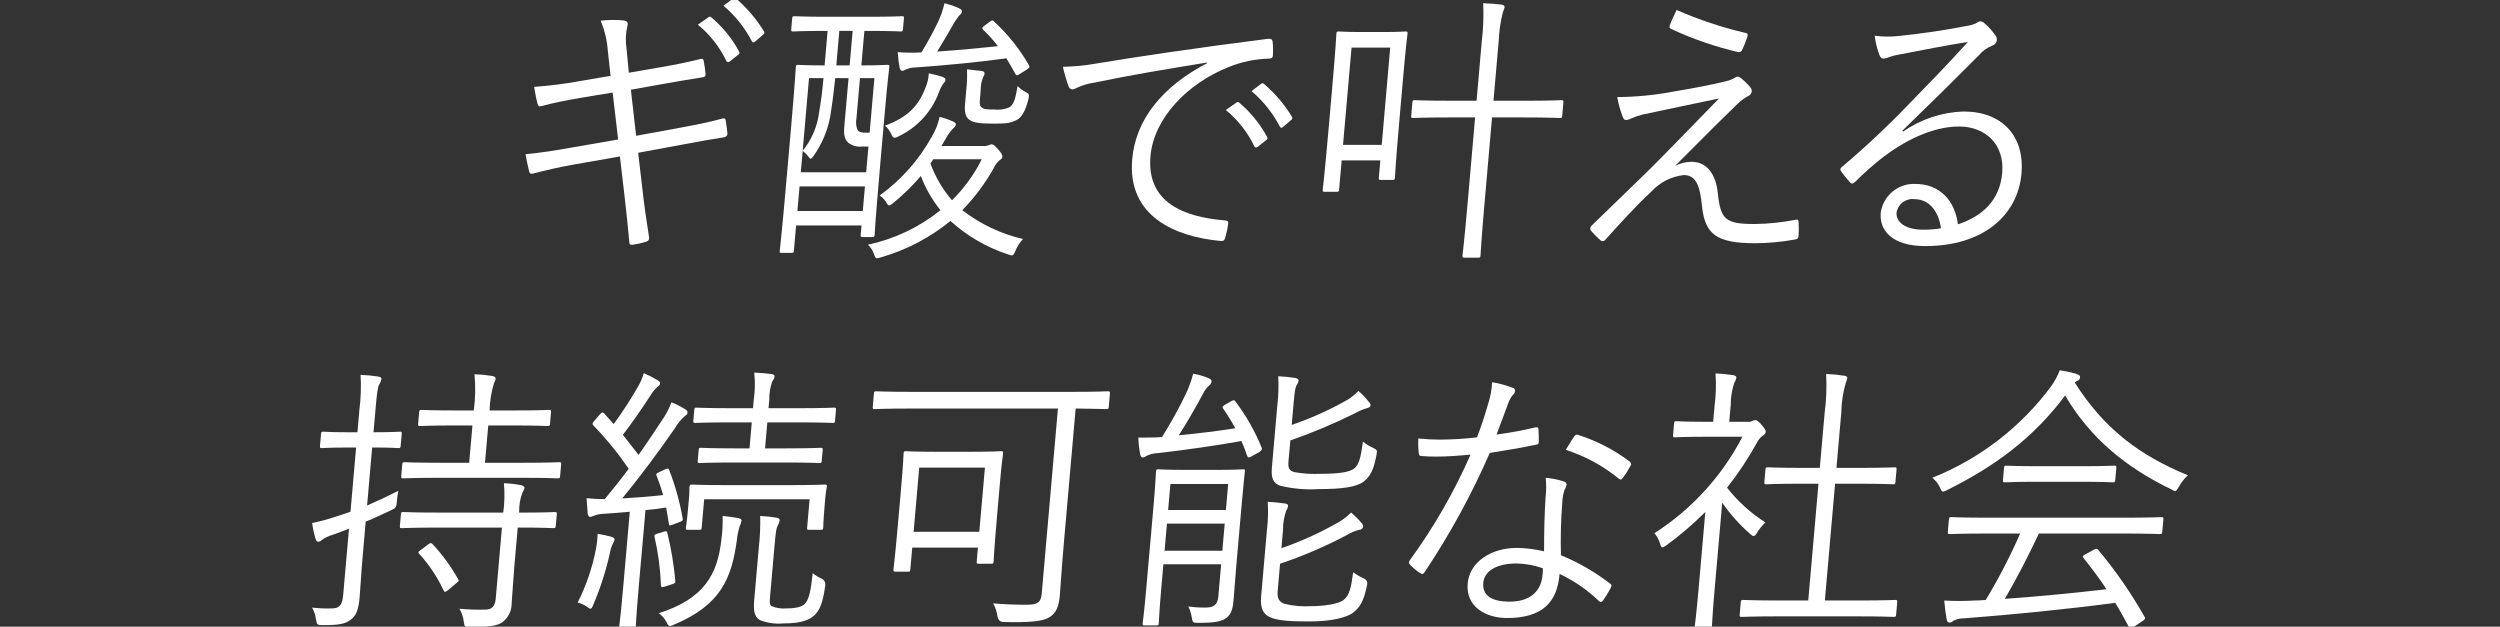 <?xml version="1.0" encoding="UTF-8"?>
<svg xmlns="http://www.w3.org/2000/svg" xmlns:xlink="http://www.w3.org/1999/xlink" id="_グループ_29319" data-name="グループ_29319" width="375" height="94" version="1.1" viewBox="0 0 375 94">
  <rect x="0" y="0" width="375" height="94" fill="#333333" stroke="none"/>
  <defs>
    <style>
      .st0 {
        fill: #fff;
      }
    </style>
  </defs>
  <g id="_グループ_29319-2" data-name="グループ_29319-2">
    <path id="_パス_47809" data-name="パス_47809" class="st0" d="M91.174,7.646c-.108-1.561-.472-3.094-1.075-4.538,1.141-.14,2.294-.154,3.438-.042.564.085.7.381.587.763-.279,1.138-.327,2.321-.141,3.478l.339,3.605,4.4-.763c2.073-.339,4.4-.806,6.41-1.315.29-.042.364.042.423.3.131.658.223,1.324.276,1.993.015.3-.078.424-.45.467-1.947.3-4.355.721-6.265,1.061l-4.485.805.785,6.911,6.938-1.273c2.326-.424,4.284-.848,6-1.315.375-.085.449,0,.505.3.108.636.179,1.23.246,1.866.05.3-.153.584-.453.634-.004.001-.008.001-.012.002-1.657.254-3.816.636-6.06,1.06l-6.856,1.272.677,5.811c.275,2.46.639,4.835.956,6.829.048.382-.049.551-.387.679-.652.213-1.321.369-2,.466-.417.085-.569-.042-.576-.424-.164-1.866-.432-4.411-.711-6.829l-.7-5.98-6.767,1.186c-2.448.424-4.329.89-6.168,1.357-.42.127-.617.042-.7-.382-.182-.721-.383-1.7-.517-2.5,2.308-.212,4.422-.551,7.038-1.018l6.848-1.187-.822-7.044-4.852.806c-2.241.382-4.322.806-5.83,1.23-.376.085-.491,0-.584-.339-.156-.551-.409-1.866-.513-2.545,2.259-.163,4.508-.446,6.737-.848l4.73-.806-.409-3.733ZM106.249,2.599c.12-.124.317-.127.441-.008.003.003.005.005.008.008,1.697,1.436,3.111,3.177,4.17,5.132.098.151.055.353-.096.451-.009.006-.018.011-.027.016l-1.274,1.018c-.219.169-.42.127-.524-.085-1.008-2.1-2.464-3.953-4.266-5.429l1.568-1.103ZM109.927-.201c.175-.127.3-.17.453-.042,1.658,1.425,3.083,3.099,4.226,4.963.1.212.052.339-.167.509l-1.193,1.018c-.178.17-.342.17-.483-.085-1.055-2.025-2.494-3.825-4.237-5.3l1.401-1.063Z"></path>
    <path id="_パス_47810" data-name="パス_47810" class="st0" d="M135.442,4.381c-.026.3-.07.339-.357.339-.2,0-1.3-.085-4.733-.085h-.695l-.453,5.175c2.657,0,3.645-.085,3.89-.085.287,0,.324.042.3.339-.023.255-.242,1.824-.728,7.38l-.631,7.211c-.8,9.119-.823,10.349-.842,10.561-.026.3-.071.339-.357.339h-1.43c-.287,0-.323-.042-.3-.339l.123-1.4h-9.813l-.334,3.817c-.022.255-.067.3-.353.3h-1.469c-.286,0-.323-.042-.3-.3s.248-1.908,1.087-11.494l.627-7.168c.6-6.913.675-8.652.7-8.907.027-.3.071-.339.357-.339.2,0,1.178.085,3.958.085l.452-5.175h-.449c-3.434,0-4.5.085-4.708.085-.286,0-.323-.042-.3-.339l.141-1.612c.027-.3.071-.339.357-.339.205,0,1.26.084,4.693.084h6.663c3.433,0,4.545-.084,4.749-.084.286,0,.323.042.3.339l-.145,1.612ZM129.743,27.963h-9.81l-.323,3.69h9.807l.326-3.69ZM130.266,21.983h-.981c-.742.082-1.487-.132-2.073-.594-.487-.509-.684-1.061-.566-2.418l.635-7.253h-2c-.274,2.672-.582,4.793-.753,5.811-.411,2.123-1.27,4.135-2.519,5.9-.186.254-.319.381-.4.381-.082,0-.2-.084-.342-.3-.236-.332-.53-.619-.866-.849l-.284,3.181h9.81l.339-3.859ZM121.353,11.718l-.953,10.9c1.357-1.664,2.214-3.679,2.47-5.811.316-1.739.509-3.478.65-5.09l-2.167.001ZM127.899,4.635h-2l-.453,5.175h2l.453-5.175ZM131.162,11.718h-2.166l-.531,6.063c-.108.554-.058,1.127.142,1.654.215.339.49.466,1.144.466h.695l.716-8.183ZM147.48,21.898c.296.023.592-.02.869-.127.114-.073.245-.117.38-.128.286,0,.512.213,1.032.806.409.467.625.806.6,1.061-.019.212-.2.381-.457.551-.358.317-.643.707-.836,1.145-1.29,2.305-2.877,4.43-4.722,6.32,2.686,2.081,5.79,3.556,9.1,4.326-.484.52-.869,1.123-1.137,1.781-.208.509-.345.679-.55.679-.205-.037-.406-.094-.6-.17-3.184-1.045-6.112-2.749-8.595-5-3.041,2.487-6.553,4.334-10.326,5.428-.216.081-.44.138-.669.17-.245,0-.312-.17-.476-.636-.183-.532-.492-1.013-.9-1.4,3.979-.852,7.704-2.624,10.876-5.174-1.242-1.548-2.235-3.279-2.944-5.133-1.247,1.464-2.624,2.813-4.113,4.03-.309.254-.483.382-.647.382s-.271-.17-.483-.552c-.246-.372-.566-.69-.94-.933,3.216-2.316,5.879-5.314,7.8-8.78.568-.928.973-1.947,1.2-3.011.682.162,1.347.389,1.985.679.394.169.464.3.449.466-.022.255-.2.382-.419.594-.394.425-.737.895-1.022,1.4l-.721,1.23,6.266-.004ZM141.608,12.398c-.343.447-.608.949-.784,1.484-1.084,2.896-3.256,5.255-6.053,6.575-.176.119-.379.192-.59.212-.2,0-.312-.17-.554-.679-.219-.433-.518-.822-.881-1.145,3.419-1.23,5.091-3.054,6.053-5.641.313-.695.489-1.444.52-2.206.675.136,1.342.305,2,.509.394.17.509.255.494.424.006.178-.067.349-.2.467M148.506,3.237c.349-.255.427-.212.613,0,2.047,1.891,3.798,4.078,5.195,6.489.179.3.171.382-.308.721l-.951.594c-.26.17-.39.254-.513.254s-.156-.084-.264-.254c-.424-.763-.847-1.527-1.312-2.291-4.507.6-8.383.976-13.444,1.358-.555-.013-1.107.089-1.62.3-.174.124-.378.198-.591.212-.163,0-.312-.17-.368-.467-.14-.772-.235-1.551-.286-2.333,1.181.099,2.369.113,3.552.042.908-1.467,1.735-2.983,2.477-4.541.44-.904.77-1.858.985-2.84.72.176,1.423.417,2.1.721.394.169.546.3.524.551s-.2.382-.42.594c-.412.517-.775,1.07-1.085,1.654-.769,1.315-1.348,2.333-2.207,3.732,3.085-.212,5.886-.466,9.1-.805-.663-.88-1.399-1.703-2.2-2.46-.223-.255-.175-.34.219-.636l.804-.595ZM139.989,23.891l-.423.636c.736,2.019,1.833,3.887,3.237,5.514,1.813-1.793,3.32-3.871,4.462-6.15h-7.276ZM146.989,14.942c-.041.467-.078.891.227,1.145.342.3.747.339,1.891.339.758.09,1.526-.013,2.233-.3.684-.34.963-1.188,1.3-3.224.338.367.741.669,1.189.891.587.3.576.424.439,1.06-.442,1.782-1.021,2.8-1.831,3.181-.981.466-1.557.509-3.519.509-2.085,0-2.969-.17-3.467-.551-.543-.34-.811-1.018-.7-2.333l.193-2.206c.119-1.013.152-2.034.1-3.053l2.267.254c.282.043.39.212.375.382-.02.186-.092.362-.208.509-.241.593-.366,1.226-.367,1.866l-.122,1.531Z"></path>
    <path id="_パス_47811" data-name="パス_47811" class="st0" d="M181.031,9.381c-6.221,1.018-11.612,1.908-16.859,3.011-.868.12-1.715.362-2.515.721-.247.147-.518.249-.8.3-.238-.013-.448-.161-.539-.382-.364-.982-.658-1.988-.881-3.011,1.715-.031,3.425-.201,5.113-.509,6.179-1.018,14.588-2.29,25.665-3.69.413-.043.606.085.666.339.081.704.101,1.414.059,2.121-.033.382-.163.467-.576.509-2.087.053-4.146.484-6.079,1.272-6.183,2.46-11.217,7.677-11.714,13.361-.617,7.04,5.129,9.119,11.052,9.628.527.042.643.127.613.466-.089.688-.231,1.369-.424,2.036-.122.467-.259.636-.705.594-6.853-.636-14.025-3.69-13.275-12.258.523-5.98,4.51-10.9,11.235-14.42l-.036-.088ZM185.494,15.361c.125-.09.297-.072.4.043,1.698,1.436,3.112,3.176,4.17,5.132.098.15.055.352-.095.45-.009.006-.018.011-.028.016l-1.274,1.018c-.219.17-.42.127-.524-.085-1.008-2.1-2.464-3.953-4.266-5.429l1.617-1.145ZM189.128,12.604c.175-.127.3-.17.453-.042,1.657,1.425,3.083,3.099,4.226,4.962.1.212.052.339-.167.509l-1.193,1.018c-.178.17-.342.17-.483-.085-1.055-2.025-2.494-3.825-4.237-5.3l1.401-1.062Z"></path>
    <path id="_パス_47812" data-name="パス_47812" class="st0" d="M209.979,17.232c-.694,7.931-.724,9.2-.741,9.416-.026.3-.071.339-.358.339h-1.756c-.287,0-.324-.042-.3-.339l.226-2.587h-5.8l-.383,4.368c-.026.3-.069.339-.356.339h-1.8c-.286,0-.323-.042-.3-.339.024-.254.224-1.611.963-10.052l.507-5.81c.513-5.854.558-7.3.576-7.508.026-.3.071-.339.357-.339.244,0,.974.084,3.425.084h3.149c2.493,0,3.236-.084,3.44-.084.286,0,.324.042.3.339-.019.212-.221,1.57-.628,6.235l-.521,5.938ZM208.533,7.138h-5.8l-1.278,14.59h5.806l1.272-14.59ZM234.333,17.359c-.026.3-.071.34-.357.34-.205,0-1.545-.085-5.552-.085h-4.618l-1.158,13.233c-.442,5.047-.554,7.253-.571,7.465-.026.3-.071.339-.358.339h-2.043c-.286,0-.323-.042-.3-.339.019-.212.293-2.418.73-7.423l1.162-13.275h-3.72c-4,0-5.321.085-5.565.085-.286,0-.325-.043-.3-.34l.176-1.993c.026-.3.071-.339.356-.339.246,0,1.545.084,5.552.084h3.72l.772-8.822c.234-1.927.308-3.869.222-5.808,1.06.042,2.074.127,2.761.212.282.042.472.212.457.381-.068.262-.159.517-.27.764-.359,1.431-.569,2.895-.629,4.369l-.778,8.906h4.619c4.006,0,5.362-.084,5.566-.084.287,0,.324.042.3.339l-.174,1.991Z"></path>
    <path id="_パス_47813" data-name="パス_47813" class="st0" d="M251.163,13.712c3.318-.552,5.816-1.06,7.737-1.527.46-.102.903-.273,1.311-.509.141-.115.318-.175.5-.17.164,0,.238.085.432.212.507.406.974.86,1.393,1.357.15.178.232.404.231.637-.04.299-.232.556-.509.678-.556.296-1.07.666-1.527,1.1-3.214,3.1-6.265,6.193-9.445,9.374.766-.381,1.608-.585,2.463-.594,2.126,0,3.616,1.654,3.921,4.708.428,3.987,1.149,4.623,5.563,4.623,2.051-.025,4.094-.238,6.106-.636.334-.085.446.042.453.424.043.692.037,1.387-.018,2.078-.026.3-.2.424-.573.467-1.945.352-3.917.536-5.893.551-5.886,0-7.566-1.357-8.012-5.6-.309-3.011-.863-4.623-2.743-4.623-1.856.209-3.573,1.083-4.834,2.46-2.266,2.079-4.938,5.048-6.974,7.3-.175.182-.46.201-.657.042-.519-.464-1.008-.96-1.465-1.485-.156-.254-.091-.586.149-.763,3.3-3.181,6.521-6.32,8.53-8.271,2.821-2.8,6.15-6.277,10.549-10.773-4.456.933-7.952,1.654-11.493,2.418-.591.15-1.169.349-1.728.594-.23.132-.489.205-.754.212-.205,0-.353-.17-.487-.509-.356-.95-.626-1.929-.807-2.927,2.879-.019,5.749-.303,8.576-.848M261.819,4.932c.361.085.39.212.272.636-.221.666-.482,1.318-.784,1.951-.095.217-.325.341-.558.3-3.471-.807-6.848-1.973-10.078-3.478-.2-.085-.3-.254-.2-.551.22-.636.617-1.442,1.018-2.291,3.33,1.457,6.787,2.608,10.327,3.436"></path>
    <path id="_パス_47814" data-name="パス_47814" class="st0" d="M285.464,19.735c2.663-1.857,5.806-2.904,9.051-3.012,5.886,0,9.194,3.775,8.711,9.289-.553,6.32-5.776,10.9-14.442,10.9-4.9,0-6.912-2.291-6.674-5,.359-2.55,2.586-4.417,5.16-4.326,3.679,0,5.957,2.46,6.419,6.065,3.619-1.188,6.279-3.563,6.643-7.72.378-4.326-2.58-6.955-6.463-6.955-4.047,0-8.282,2.163-11.66,4.792-1.365,1.084-2.667,2.245-3.9,3.478-.357.34-.565.382-.825.085-.49-.537-.946-1.105-1.364-1.7-.145-.212-.089-.382.219-.637,3.521-2.971,6.881-6.128,10.065-9.458,2.6-2.672,5.295-5.387,8.78-9.246-3.441.551-6.685,1.187-10.386,1.908-.501.073-.992.201-1.464.382-.253.114-.523.186-.8.212-.286,0-.476-.17-.609-.509-.356-.943-.6-1.926-.725-2.926,1.191.161,2.398.175,3.593.042,3.259-.339,6.651-.806,10.311-1.527.45-.06.889-.189,1.3-.382.172-.148.378-.251.6-.3.269.023.52.144.706.34.61.52,1.148,1.119,1.6,1.781.158.206.237.462.223.721-.05.379-.318.695-.684.806-.799.311-1.505.822-2.051,1.484-3.981,3.991-6.981,6.959-11.446,11.286l.112.127ZM287.152,29.872c-1.278-.15-2.45.726-2.668,1.994-.122,1.4,1.245,2.587,3.984,2.587.896.011,1.792-.06,2.675-.212-.32-2.418-1.661-4.369-3.991-4.369"></path>
    <path id="_パス_47815" data-name="パス_47815" class="st0" d="M55.064,75.825c1.486-.637,3.021-1.358,4.689-2.206-.116.545-.192,1.098-.227,1.654-.078.891-.163.934-.888,1.273-1.278.594-2.515,1.187-3.786,1.7l-.436,5.001c-.241,2.757-.334,4.751-.475,6.362-.178,2.036-.572,2.8-1.4,3.393s-1.661.764-4.114.764c-.817,0-.895-.043-1.029-.849-.079-.625-.276-1.23-.582-1.781.973.115,1.953.157,2.932.127,1.185,0,1.6-.509,1.731-2.035l.869-9.925c-.848.339-1.65.636-2.493.933-.568.157-1.104.416-1.58.763-.142.157-.342.249-.554.255-.163,0-.278-.085-.375-.382-.238-.791-.414-1.599-.524-2.418,1.263-.26,2.507-.6,3.727-1.018.672-.211,1.345-.424,2.021-.678l.846-9.628h-1.311c-2.78,0-3.605.085-3.809.085-.286,0-.323-.043-.3-.34l.156-1.781c.025-.3.07-.339.356-.339.2,0,1.014.085,3.794.085h1.314l.3-3.436c.215-1.716.271-3.449.166-5.175.882.03,1.762.114,2.634.252.323.042.516.169.5.339-.045.288-.152.564-.315.806-.246.467-.357,1.273-.568,3.69l-.308,3.521h.122c2.78,0,3.6-.085,3.809-.085.286,0,.323.042.3.339l-.156,1.781c-.025.3-.07.34-.356.34-.2,0-1.014-.085-3.794-.085h-.126l-.76,8.698ZM83.364,78.878c-.026.3-.071.34-.357.34-.2,0-1.505-.085-5.347-.085l-.516,5.9c-.167,1.908-.245,3.732-.393,5.429.021,1.13-.499,2.201-1.4,2.883-.739.51-2.025.722-4.846.722-.776,0-.817,0-.947-.849-.073-.676-.295-1.328-.651-1.908,1.329.128,2.665.171,4,.127.821-.042,1.345-.424,1.449-1.612l.935-10.688h-9.4c-4.046,0-5.362.085-5.607.085-.286,0-.323-.043-.3-.34l.153-1.738c.026-.3.07-.34.356-.34.246,0,1.546.085,5.593.085h9.4c.203-1.462.237-2.942.1-4.411.87.036,1.735.136,2.59.3.319.085.509.254.5.382-.055.258-.16.503-.309.721-.34.894-.506,1.844-.49,2.8l-.018.212c3.842,0,5.157-.085,5.362-.085.286,0,.323.043.3.34l-.157,1.73ZM84.017,71.414c-.026.3-.071.339-.357.339-.2,0-1.586-.085-5.633-.085h-11.89c-4.047,0-5.444.085-5.649.085-.286,0-.323-.042-.3-.339l.156-1.782c.022-.254.067-.3.353-.3.2,0,1.586.085,5.633.085h4.047l.49-5.6h-2.651c-3.761,0-4.954.085-5.158.085-.327,0-.364-.043-.338-.34l.152-1.739c.026-.3.071-.339.4-.339.2,0,1.382.084,5.142.084h2.652c.244-1.8.28-3.621.108-5.429.896.027,1.79.112,2.675.255.282.042.513.212.5.382-.045.268-.137.527-.271.764-.395,1.307-.61,2.663-.639,4.028h3.677c3.8,0,5.035-.084,5.239-.084.286,0,.323.042.3.339l-.152,1.739c-.026.3-.07.34-.356.34-.2,0-1.423-.085-5.225-.085h-3.682l-.49,5.6h5.478c4.046,0,5.443-.085,5.648-.085.286,0,.323.043.3.3l-.159,1.782ZM64.198,81.681c.394-.3.472-.255.661-.085,1.505,1.599,2.804,3.38,3.869,5.3.142.254.1.254-.3.594l-1.148.975c-.528.424-.606.382-.743.085-.937-1.995-2.168-3.839-3.65-5.471-.223-.255-.178-.3.3-.636l1.011-.762Z"></path>
    <path id="_パス_47816" data-name="パス_47816" class="st0" d="M91.971,81.465c-.214.398-.362.828-.438,1.273-.592,2.732-1.441,5.402-2.537,7.974-.156.382-.257.594-.42.594s-.316-.127-.584-.34c-.414-.263-.865-.462-1.337-.593,1.293-2.557,2.219-5.284,2.752-8.1.138-.726.217-1.461.234-2.2.676.103,1.347.245,2.007.424.4.127.55.255.535.424-.022.199-.095.389-.212.551M99.771,70.403c.383-.169.505-.169.6.085.917,2.343,1.595,4.773,2.023,7.253.056.3.048.382-.416.552l-1.015.381c-.55.212-.59.212-.639-.169l-.4-2.376c-1.078.17-2.111.297-3.1.382l-1,11.367c-.4,4.623-.441,5.98-.46,6.193-.022.254-.067.3-.353.3h-1.838c-.286,0-.323-.042-.3-.3s.219-1.57.623-6.193l.973-11.113c-1.32.128-2.594.212-3.909.3-.544.017-1.08.132-1.583.34-.141.08-.299.123-.461.127-.2,0-.312-.17-.364-.509l-.168-2.29c.933.085,1.624.127,2.4.127h.332c1.233-1.485,2.426-2.969,3.585-4.538-1.568-2.317-3.337-4.492-5.285-6.5-.223-.254-.175-.339.189-.763l.728-.848c.361-.382.446-.424.673-.212l1.453,1.611c1.309-1.802,2.523-3.671,3.637-5.6.376-.639.67-1.323.873-2.036.717.301,1.41.655,2.074,1.06.271.17.383.3.364.509s-.149.3-.368.467c-.378.329-.701.715-.958,1.145-1.509,2.29-2.683,4.029-4.251,6.065l2.353,3.011c1.3-1.823,2.578-3.775,3.9-5.768.404-.678.753-1.387,1.044-2.121.721.293,1.415.648,2.074,1.061.271.169.342.3.323.509-.022.254-.152.339-.412.509-.6.538-1.111,1.168-1.513,1.866-2.619,3.775-5.257,7.295-7.865,10.476,2.014-.127,4.028-.254,6.135-.509-.272-.978-.597-1.941-.974-2.884-.137-.3-.052-.339.461-.594l.815-.373ZM99.516,79.769c.461-.127.5-.127.594.212.572,2.328.966,4.696,1.179,7.083.049.382-.037.424-.542.594l-.925.3c-.547.169-.669.169-.68-.17-.091-2.442-.412-4.87-.96-7.252-.056-.3-.052-.34.494-.51l.84-.257ZM110.956,78.921c-.222.703-.368,1.429-.435,2.163-.78,5.641-2.4,9.67-9.4,12.6-.196.108-.41.18-.631.212-.2,0-.313-.17-.521-.594-.274-.526-.669-.979-1.153-1.321,6.811-2.163,8.81-5.853,9.378-10.943.171-1.208.238-2.428.2-3.647.81.084,1.539.169,2.222.3.4.085.64.169.617.424-.055.28-.147.551-.274.806M123.711,75.655c-.256,2.927-.2,3.266-.222,3.478-.027.3-.071.339-.357.339h-1.761c-.327,0-.323-.042-.3-.339l.371-4.242h-15.816l-.371,4.242c-.026.3-.07.339-.315.339h-1.758c-.286,0-.324-.042-.3-.339.018-.212.13-.551.385-3.478l.079-.891c.089-1.018.044-1.442.062-1.654.026-.3.078-.424.365-.424.245,0,1.545.085,5.347.085h9.2c3.842,0,5.2-.085,5.4-.085.287,0,.324.042.3.339-.019.212-.137.636-.212,1.485l-.097,1.145ZM125.257,63.1c-.026.3-.071.34-.356.34-.205,0-1.506-.085-5.389-.085h-4.414l-.341,3.9h3.269c3.679,0,4.872-.085,5.076-.085.286,0,.323.043.3.34l-.141,1.611c-.027.3-.071.339-.357.339-.2,0-1.382-.085-5.061-.085h-7.809c-3.72,0-4.913.085-5.117.085-.245,0-.282-.042-.256-.339l.141-1.611c.026-.3.07-.34.315-.34.205,0,1.383.085,5.1.085h2.21l.341-3.9h-3.066c-3.924,0-5.2.085-5.4.085-.286,0-.323-.043-.3-.34l.145-1.654c.022-.254.067-.3.353-.3.2,0,1.464.085,5.388.085h3.065l.1-1.145c.202-1.391.229-2.802.081-4.2.977.042,1.746.127,2.556.212.324.042.513.212.5.339-.041.283-.164.549-.353.764-.305.872-.455,1.791-.442,2.715l-.115,1.314h4.415c3.883,0,5.2-.085,5.4-.085.286,0,.323.043.3.3l-.138,1.655ZM115.506,89.524c-.074.849-.067,1.23.245,1.4.688.287,1.435.403,2.178.339,1.757,0,2.564-.339,2.935-.848.461-.594.769-1.781,1.044-4.453.382.333.813.605,1.278.805q.669.3.6,1.061c-.356,2.672-.857,3.732-1.615,4.453-.714.679-1.906,1.23-4.645,1.23-1.179.108-2.367-.052-3.475-.467-.661-.381-1.1-.933-.933-2.883l.709-8.1c.174-1.549.241-3.107.2-4.665.815.034,1.626.118,2.43.254.324.043.513.212.5.382-.051.3-.16.588-.319.848-.2.425-.272.764-.5,3.436l-.632,7.208Z"></path>
    <path id="_パス_47817" data-name="パス_47817" class="st0" d="M166.316,61.022c-.025.3-.07.339-.356.339-.205,0-1.386-.042-4.612-.084l-1.762,20.104c-.393,4.5-.478,6.4-.608,7.889-.152,1.739-.557,2.629-1.427,3.223-1.047.764-3.307.891-6.978.806q-.818,0-.947-.848c-.1-.683-.319-1.343-.647-1.951,1.256.127,3.333.212,4.886.212,1.676,0,2.27-.254,2.393-1.654l2.431-27.777h-22.114c-3.842,0-5.157.084-5.362.084-.286,0-.323-.042-.3-.339l.174-1.993c.026-.3.071-.339.357-.339.205,0,1.505.084,5.347.084h24.035c3.842,0,5.157-.084,5.362-.084.286,0,.323.042.3.339l-.172,1.989ZM149.617,76.715c-.545,6.235-.552,7.253-.575,7.508-.026.3-.07.339-.357.339h-1.839c-.327,0-.364-.042-.338-.339l.182-2.079h-9.855l-.286,3.266c-.026.3-.07.339-.356.339h-1.876c-.286,0-.323-.042-.3-.339.022-.254.2-1.315.772-7.889l.364-4.157c.349-3.987.367-5.132.386-5.344.026-.3.07-.339.356-.339.245,0,1.3.085,4.407.085h5.435c3.147,0,4.176-.085,4.422-.085.286,0,.323.043.3.339-.019.212-.2,1.315-.468,4.412l-.374,4.283ZM147.74,70.141h-9.855l-.842,9.628h9.851l.846-9.628Z"></path>
    <path id="_パス_47818" data-name="パス_47818" class="st0" d="M184.701,60.174c.345-.212.464-.17.609.042,1.605,2.124,2.927,4.448,3.932,6.914.1.3.045.424-.345.678l-1.074.594c-.151.109-.325.181-.509.212-.122,0-.193-.127-.26-.3-.227-.678-.528-1.442-.833-2.163-3.779.679-7.877,1.273-12.585,1.824-.616.005-1.22.166-1.758.466-.14.116-.318.176-.5.17-.164,0-.275-.127-.364-.509-.145-.813-.237-1.635-.275-2.46,1.1,0,2.534,0,3.563-.084,1.34-2.134,2.557-4.343,3.645-6.617.427-.929.771-1.894,1.028-2.884.766.127,1.516.34,2.234.636.394.17.546.3.524.552-.057.28-.226.525-.468.678-.33.314-.598.687-.792,1.1-.977,1.824-2.426,4.369-3.655,6.277,2.969-.3,5.818-.636,8.472-1.06-.55-1.025-1.159-2.016-1.825-2.969-.145-.212-.093-.34.338-.594l.898-.503ZM185.491,84.307c-.2,2.248-.352,4.5-.448,5.6-.108,1.23-.271,2.163-1.059,2.757-.654.467-1.334.764-4.277.764-.777,0-.814-.043-.948-.849-.091-.56-.264-1.103-.513-1.612.835.118,1.677.175,2.52.17,1.348,0,1.876-.424,1.987-1.7l.42-4.793h-8.666l-.312,3.563c-.311,3.562-.359,5.047-.378,5.259-.026.3-.07.339-.357.339h-1.757c-.286,0-.323-.042-.3-.339.018-.212.215-1.527.538-5.217l1.075-12.212c.319-3.648.359-5.047.382-5.3.026-.3.07-.339.356-.339.205,0,1.178.085,4.121.085h4.456c2.942,0,3.931-.085,4.135-.085.287,0,.283.042.257.339-.022.255-.208,1.909-.527,5.556l-.705,8.014ZM183.707,78.539h-8.665l-.357,4.072h8.666l.356-4.072ZM184.227,72.601h-8.666l-.341,3.9h8.665l.342-3.9ZM191.657,88.591c-.093,1.061.108,1.57.892,1.951,1.377.346,2.8.474,4.217.382,1.8,0,4.076-.339,4.782-.933.885-.763,1.089-1.7,1.427-4.157.495.369,1.03.682,1.594.933q.669.3.48,1.061c-.494,2.375-1.063,3.266-2.073,4.071-.963.722-3.222,1.315-6.492,1.315-2.82,0-4.9-.084-6.072-.678-.862-.425-1.408-1.188-1.237-3.139l.86-9.84c.173-1.421.216-2.855.13-4.284.869.039,1.734.124,2.594.255.323.042.475.17.457.382-.051.273-.157.533-.312.763-.309.915-.462,1.876-.453,2.842l-.238,2.714c2.812-.972,5.532-2.192,8.127-3.647.858-.437,1.64-1.012,2.314-1.7.561.459,1.078.97,1.543,1.527.184.158.285.393.271.636-.08.247-.308.417-.568.424-.675.167-1.32.439-1.91.806-3.206,1.696-6.543,3.129-9.981,4.284l-.352,4.032ZM193.282,69.081c-.1,1.1.034,1.485.87,1.739,1.301.23,2.623.315,3.942.254,2.739,0,4.437-.254,5.1-.848s.91-1.527,1.248-3.987c.456.383.965.698,1.512.933.588.3.666.34.521,1.06-.453,2.376-.932,3.182-1.9,3.987-1.1.849-3.248,1.145-6.8,1.145-1.935.121-3.876-.051-5.76-.508-.947-.382-1.385-.976-1.233-2.715l.82-9.373c.17-1.436.215-2.884.133-4.327.855.037,1.707.122,2.553.255.323.042.513.212.5.382-.044.262-.149.509-.308.721-.2.424-.272.763-.457,2.884l-.268,3.054c2.661-.905,5.237-2.04,7.7-3.394.862-.432,1.644-1.007,2.314-1.7.575.501,1.101,1.054,1.572,1.654.224.255.253.382.242.509-.018.212-.279.382-.568.424-.651.198-1.278.468-1.869.806-3.109,1.543-6.313,2.889-9.591,4.03l-.273,3.015Z"></path>
    <path id="_パス_47819" data-name="パス_47819" class="st0" d="M230.26,64.118c.375-.085.49,0,.509.255.037.509.052,1.272.045,1.824.007.381-.082.466-.413.509-2.248.466-4.489.848-6.934,1.229-2.725,6.244-5.999,12.234-9.781,17.9-.235.34-.435.3-.665.128-.557-.362-1.069-.789-1.524-1.273-.227-.212-.212-.382.022-.721,3.582-4.917,6.621-10.207,9.065-15.778-1.772.17-3.419.3-5.176.3-.721.008-1.441-.02-2.159-.085-.364-.042-.4-.085-.446-.509-.076-.704-.096-1.413-.06-2.12,1.3.127,2.356.169,3.214.169,1.868-.011,3.734-.125,5.589-.339.632-1.612,1.137-3.181,1.661-4.963.343-1.073.55-2.184.616-3.308,1.065.174,2.108.458,3.114.848.21.052.35.252.327.467-.038.254-.176.483-.382.636-.303.396-.536.84-.688,1.315-.583,1.527-1.17,3.1-1.709,4.58,1.942-.253,3.87-.607,5.775-1.06M231.861,74.387c.088-.903.086-1.813-.008-2.715.929.076,1.846.261,2.732.551.278.085.427.255.4.509-.06.27-.166.529-.312.764-.209.644-.323,1.316-.338,1.993-.202,2.595-.266,5.198-.193,7.8,2.632,1.075,5.106,2.502,7.355,4.242.308.212.256.339.1.678-.336.649-.719,1.273-1.145,1.867-.23.3-.431.254-.657.042-1.72-1.655-3.7-3.016-5.861-4.029-.334,4.284-2.622,6.616-7.9,6.616-3.107,0-6.191-1.654-5.883-5.174.278-3.181,3.41-5.345,7.416-5.345,1.362.024,2.718.195,4.043.509-.015-2.629.077-6.022.237-8.312M227.486,84.52c-3.27,0-4.857,1.314-4.994,2.884-.171,1.95,1.264,2.842,3.961,2.842,3.352,0,4.738-1.825,4.927-3.988.045-.337.061-.677.048-1.017-1.267-.451-2.598-.694-3.942-.721M236.096,65.52c.234-.34.36-.382.717-.255,2.761.887,5.352,2.235,7.663,3.987.264.255.249.424.015.764-.317.595-.681,1.164-1.089,1.7-.23.3-.349.255-.58.085-2.359-1.927-5.059-3.394-7.959-4.326.471-.721.861-1.442,1.233-1.951"></path>
    <path id="_パス_47820" data-name="パス_47820" class="st0" d="M262.176,63.27c.262.035.528-.026.75-.17.12-.048.247-.076.376-.085.2,0,.475.17.959.721.442.552.62.849.6,1.018-.018.212-.111.339-.375.552-.384.256-.697.606-.907,1.017-1.314,2.398-2.826,4.683-4.521,6.829,1.609,2.054,3.556,3.818,5.758,5.217-.499.46-.93.988-1.281,1.569-.193.34-.327.467-.49.467-.123,0-.279-.085-.506-.3-1.592-1.389-3.005-2.971-4.207-4.708l-1.158,13.234c-.3,3.392-.363,5.089-.382,5.3-.026.3-.07.339-.356.339h-1.92c-.286,0-.323-.042-.3-.339.019-.212.249-1.909.546-5.3l1.035-11.834c-1.799,1.8-3.735,3.459-5.789,4.962-.3.213-.479.34-.643.34s-.23-.17-.36-.552c-.163-.579-.451-1.114-.844-1.569,5.592-3.581,10.144-8.568,13.2-14.463h-5.927c-3.024,0-3.972.085-4.176.085-.287,0-.324-.043-.3-.34l.152-1.739c.026-.3.071-.339.357-.339.2,0,1.137.085,4.162.085h1.349l.215-2.46c.205-1.589.249-3.195.133-4.793.882.035,1.762.12,2.635.255.323.042.512.212.5.339-.045.288-.152.564-.315.806-.36,1.065-.541,2.183-.535,3.308l-.223,2.545,2.788.003ZM284.417,92.196c-.026.3-.07.34-.357.34-.2,0-1.545-.085-5.592-.085h-11.568c-4.006,0-5.4.085-5.608.085-.327,0-.364-.043-.338-.34l.163-1.866c.026-.3.071-.339.4-.339.2,0,1.587.084,5.592.084h4.129l1.532-17.517h-2.575c-3.76,0-5.035.085-5.239.085-.286,0-.323-.042-.3-.339l.161-1.866c.026-.3.07-.339.356-.339.205,0,1.465.084,5.225.084h2.575l.724-8.27c.255-1.926.33-3.871.222-5.811.91.028,1.817.113,2.716.254.283.043.476.17.461.34-.046.249-.123.491-.227.721-.418,1.434-.644,2.917-.671,4.411l-.731,8.355h3.474c3.76,0,5.035-.084,5.239-.084.286,0,.324.042.3.339l-.164,1.866c-.026.3-.07.339-.356.339-.205,0-1.464-.085-5.225-.085h-3.474l-1.533,17.517h4.946c4.047,0,5.4-.084,5.607-.084.286,0,.323.042.3.339l-.164,1.866Z"></path>
    <path id="_パス_47821" data-name="パス_47821" class="st0" d="M326.849,72.981c-.286.466-.386.678-.591.678-.201-.039-.39-.126-.55-.254-6.826-3.266-12.237-7.762-15.935-14.082-4.815,6.447-10.663,10.689-17.671,14.167-.192.129-.408.215-.636.254-.2,0-.271-.169-.475-.636-.266-.561-.656-1.054-1.141-1.442,7.105-2.839,13.28-7.597,17.838-13.742.52-.736.947-1.534,1.271-2.375.857.104,1.703.289,2.526.551.4.127.551.254.528.509-.006.207-.135.39-.327.466-.169.081-.329.182-.475.3,4.307,6.829,9.67,10.943,16.972,13.912-.533.491-.984,1.065-1.334,1.7M324.334,79.773c-.026.3-.07.339-.356.339-.246,0-1.547-.085-5.634-.085h-12.507c-1.505,3.181-3.184,6.49-5.109,9.8,4.935-.339,10.5-.891,15.25-1.442-1.048-1.569-2.182-3.1-3.434-4.666-.223-.254-.13-.381.3-.593l1.245-.679c.342-.17.465-.17.613,0,2.625,3.131,4.958,6.495,6.969,10.052.145.212.13.382-.26.636l-1.346.891c-.141.099-.299.171-.467.212-.123,0-.2-.085-.3-.254-.669-1.23-1.3-2.418-2.018-3.563-7.28.976-15.525,1.781-22.727,2.333-.553-.012-1.099.119-1.586.381-.142.157-.342.249-.554.255-.245,0-.349-.212-.409-.467-.175-.94-.297-1.889-.364-2.842,1.484.086,2.971.086,4.455,0,.573,0,1.148-.042,1.765-.084,1.934-3.208,3.659-6.538,5.164-9.968h-4.905c-4.046,0-5.4.085-5.607.085-.327,0-.364-.042-.338-.339l.163-1.866c.026-.3.071-.34.4-.34.205,0,1.546.085,5.593.085h20.233c4.088,0,5.4-.085,5.648-.085.286,0,.323.043.3.34l-.177,1.864ZM317.288,72.011c-.026.3-.071.34-.357.34-.2,0-1.341-.085-4.775-.085h-6.621c-3.434,0-4.586.085-4.79.085-.286,0-.323-.043-.3-.34l.159-1.824c.026-.3.071-.339.357-.339.2,0,1.341.085,4.775.085h6.621c3.434,0,4.586-.085,4.79-.085.286,0,.323.043.3.339l-.159,1.824Z"></path>
  </g>
</svg>

